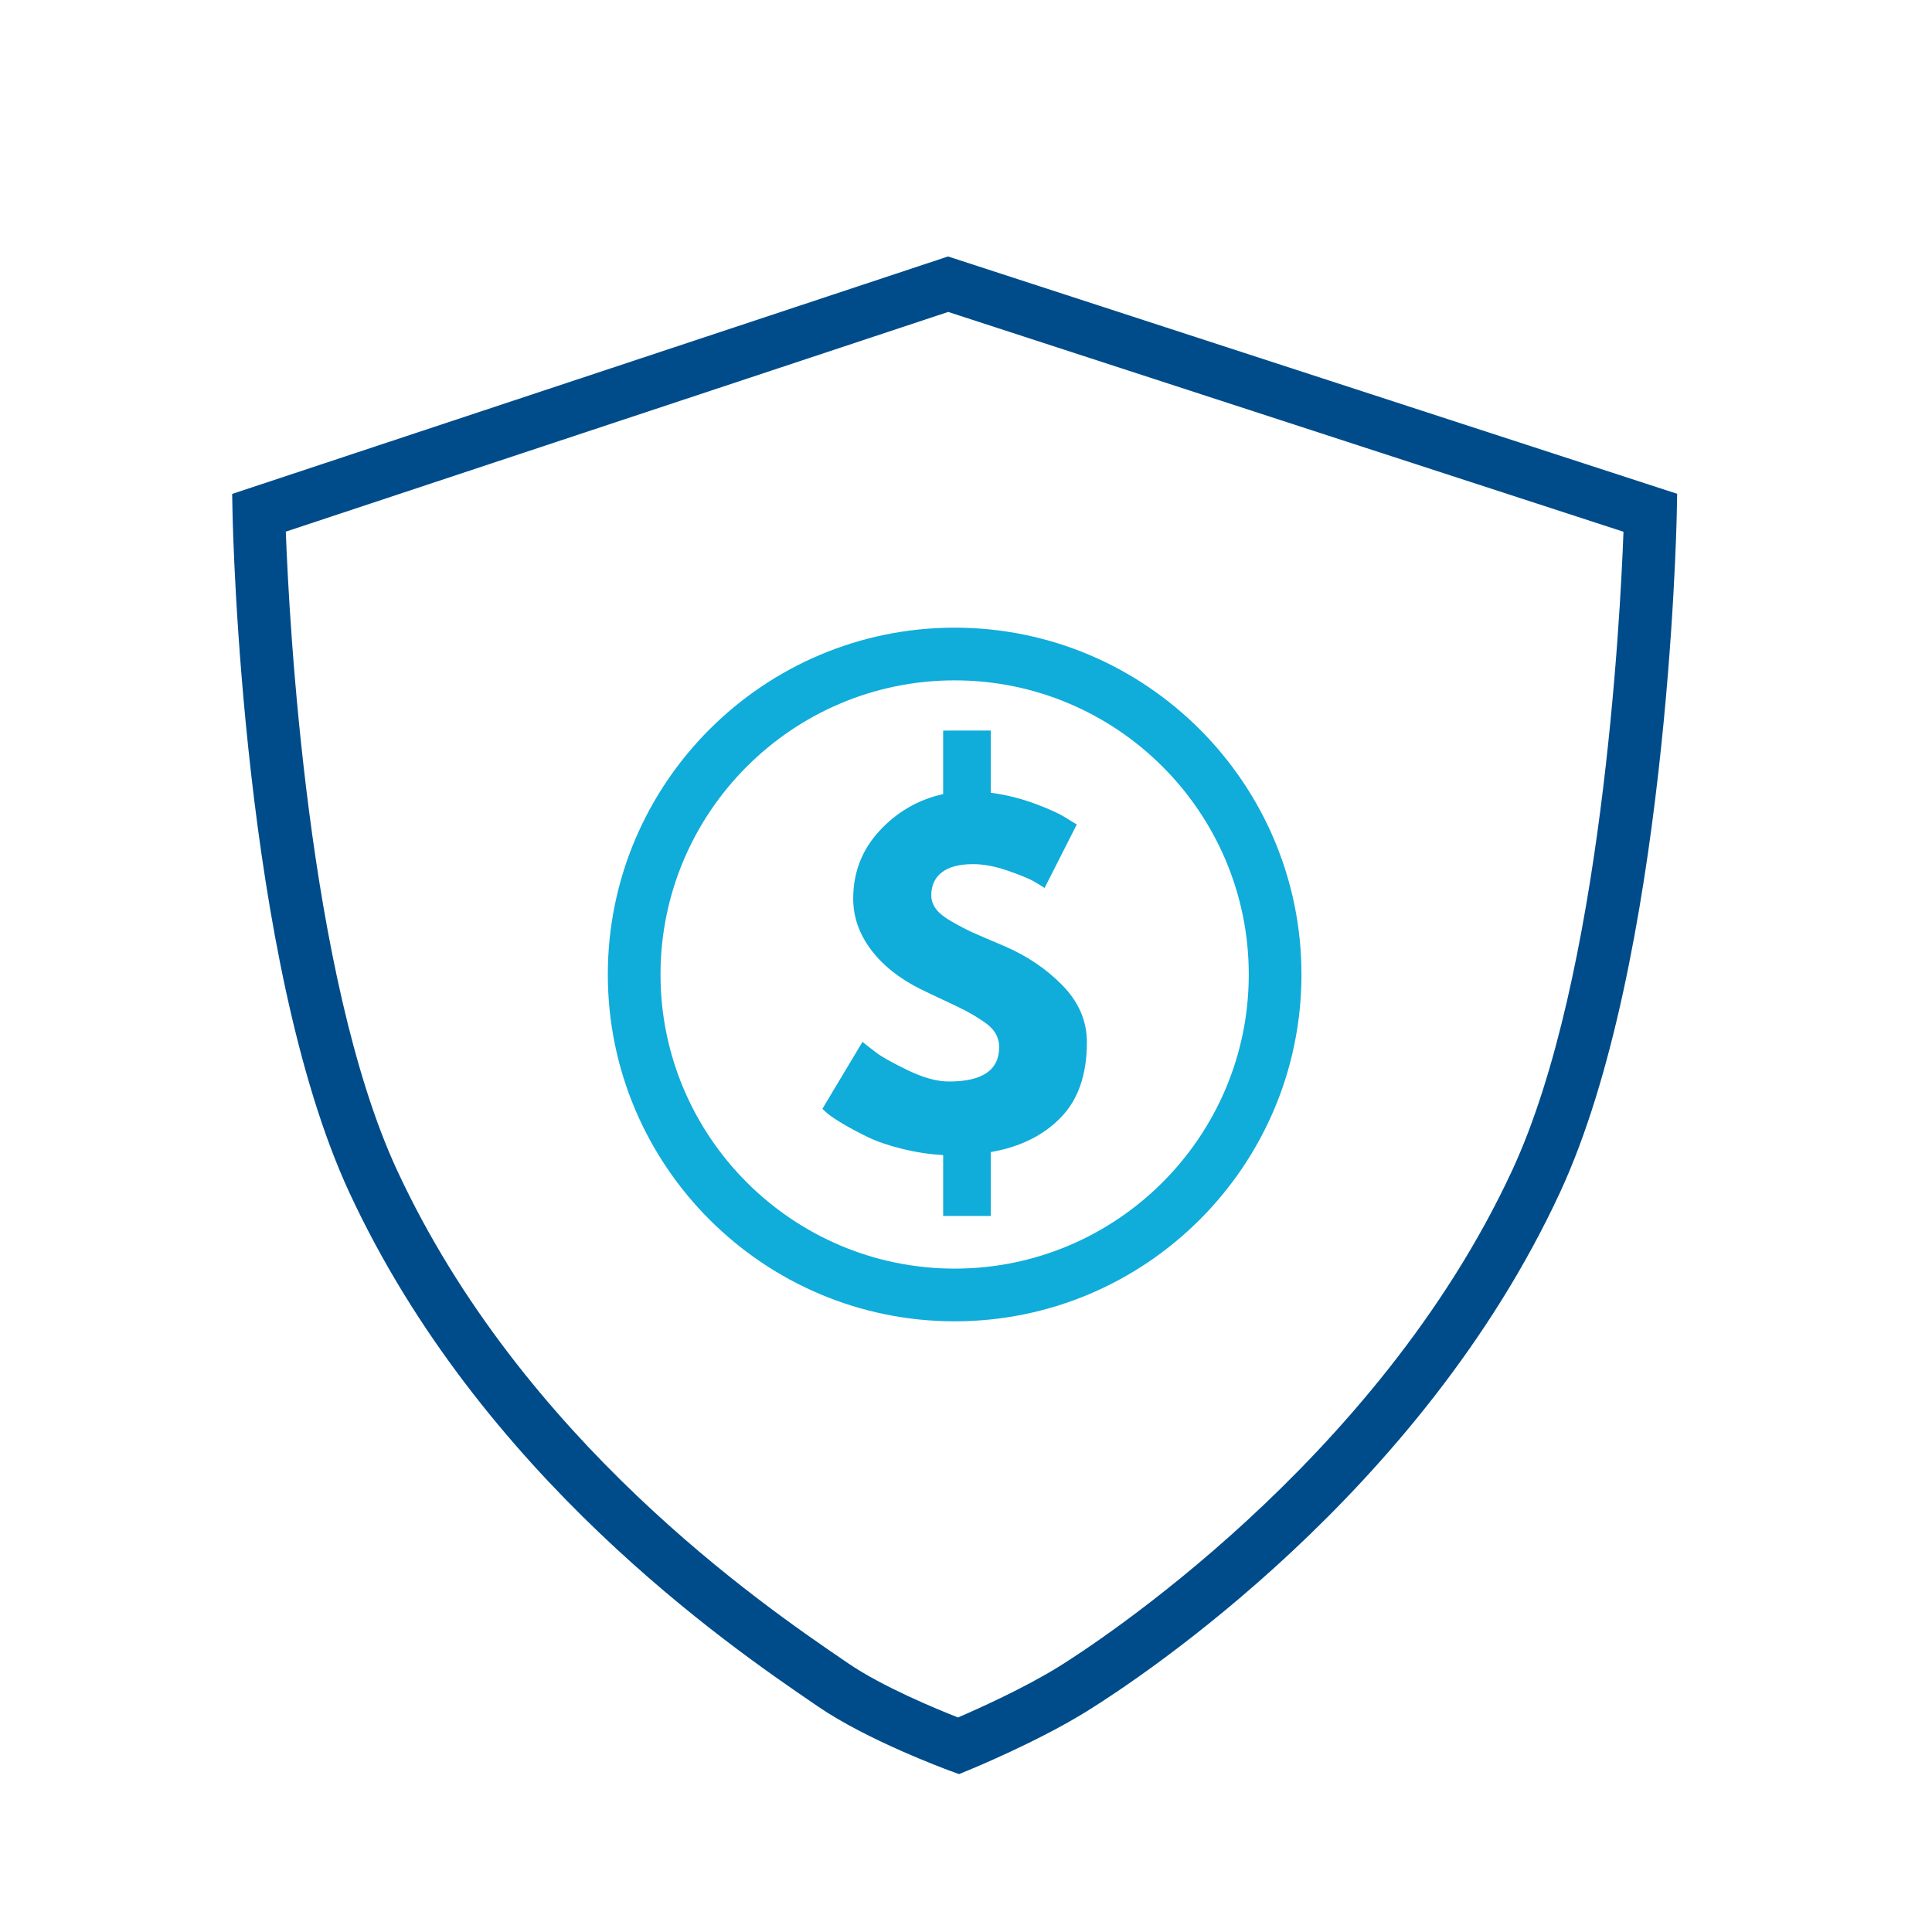 <?xml version="1.0" encoding="utf-8"?>
<!-- Generator: Adobe Illustrator 16.0.0, SVG Export Plug-In . SVG Version: 6.00 Build 0)  -->
<!DOCTYPE svg PUBLIC "-//W3C//DTD SVG 1.1//EN" "http://www.w3.org/Graphics/SVG/1.1/DTD/svg11.dtd">
<svg version="1.1" xmlns="http://www.w3.org/2000/svg" xmlns:xlink="http://www.w3.org/1999/xlink" x="0px" y="0px" width="110px"
	 height="110.001px" viewBox="0 0 110 110.001" enable-background="new 0 0 110 110.001" xml:space="preserve">
<g id="Layer_2">
</g>
<g id="Layer_1">
	<g>
		<g>
			<path fill="#004C8A" d="M54.603,101.01l-0.546-0.2c-0.19-0.07-4.683-1.73-7.479-3.646l-0.317-0.217
				c-4.673-3.195-18.895-12.916-26.375-29.059c-6.07-13.098-6.625-37.623-6.646-38.661l-0.022-1.105l40.759-13.52l41.514,13.513
				l-0.022,1.112c-0.021,1.038-0.576,25.563-6.646,38.661c-7.924,17.1-23.817,27.602-26.923,29.533
				c-2.812,1.746-6.598,3.303-6.758,3.368L54.603,101.01z M16.273,30.269c0.183,4.949,1.233,25.35,6.333,36.357
				C29.74,82.019,43.448,91.39,47.953,94.47l0.32,0.219c1.956,1.34,5.032,2.609,6.272,3.096c1.123-0.484,3.769-1.668,5.771-2.912
				c1.825-1.135,18.06-11.574,25.785-28.246c5.098-11.002,6.149-31.389,6.333-36.352L53.986,17.76L16.273,30.269z"/>
		</g>
		<g>
			<g>
				<path fill="#10ACDA" d="M56.412,41.595v3.54c0.87,0.117,1.711,0.326,2.523,0.628c0.812,0.301,1.409,0.576,1.794,0.827
					l0.578,0.352l-1.832,3.615c-0.151-0.101-0.356-0.226-0.616-0.377c-0.26-0.15-0.749-0.351-1.468-0.603
					c-0.72-0.251-1.381-0.377-1.983-0.377c-0.787,0-1.381,0.156-1.782,0.465c-0.401,0.311-0.603,0.75-0.603,1.318
					c0,0.268,0.089,0.523,0.265,0.766c0.174,0.242,0.493,0.493,0.953,0.752c0.46,0.261,0.849,0.461,1.167,0.604
					c0.317,0.143,0.854,0.373,1.606,0.689c0.033,0.018,0.062,0.029,0.087,0.038c0.025,0.009,0.055,0.021,0.089,0.038
					c1.287,0.552,2.393,1.302,3.314,2.246c0.919,0.945,1.379,2.021,1.379,3.226c0,1.841-0.497,3.272-1.493,4.292
					c-0.995,1.021-2.321,1.674-3.979,1.959v3.639h-2.711v-3.464c-0.804-0.051-1.591-0.171-2.359-0.364
					c-0.77-0.191-1.414-0.414-1.934-0.664c-0.518-0.252-0.982-0.498-1.392-0.742c-0.411-0.241-0.716-0.447-0.917-0.614l-0.275-0.251
					l2.283-3.814c0.2,0.166,0.47,0.375,0.803,0.627c0.336,0.251,0.938,0.586,1.808,1.004c0.87,0.418,1.641,0.627,2.31,0.627
					c1.908,0,2.862-0.652,2.862-1.957c0-0.284-0.071-0.549-0.214-0.791s-0.384-0.477-0.728-0.703
					c-0.344-0.226-0.649-0.41-0.916-0.553c-0.269-0.141-0.7-0.351-1.293-0.627c-0.595-0.276-1.042-0.488-1.344-0.64
					c-1.205-0.602-2.142-1.351-2.811-2.246c-0.67-0.896-1.005-1.862-1.005-2.899c0-1.489,0.497-2.774,1.495-3.854
					c0.994-1.079,2.204-1.777,3.626-2.096v-3.615H56.412z"/>
			</g>
		</g>
		<g>
			<path fill="#10ACDA" d="M54.354,75.23c-10.889,0-19.747-8.858-19.747-19.747c0-10.888,8.858-19.746,19.747-19.746
				c10.888,0,19.746,8.858,19.746,19.746C74.101,66.372,65.243,75.23,54.354,75.23z M54.354,38.737
				c-9.234,0-16.747,7.513-16.747,16.746c0,9.234,7.513,16.747,16.747,16.747c9.234,0,16.746-7.513,16.746-16.747
				C71.101,46.25,63.588,38.737,54.354,38.737z"/>
		</g>
	</g>
</g>
<g id="Layer_3">
</g>
</svg>
